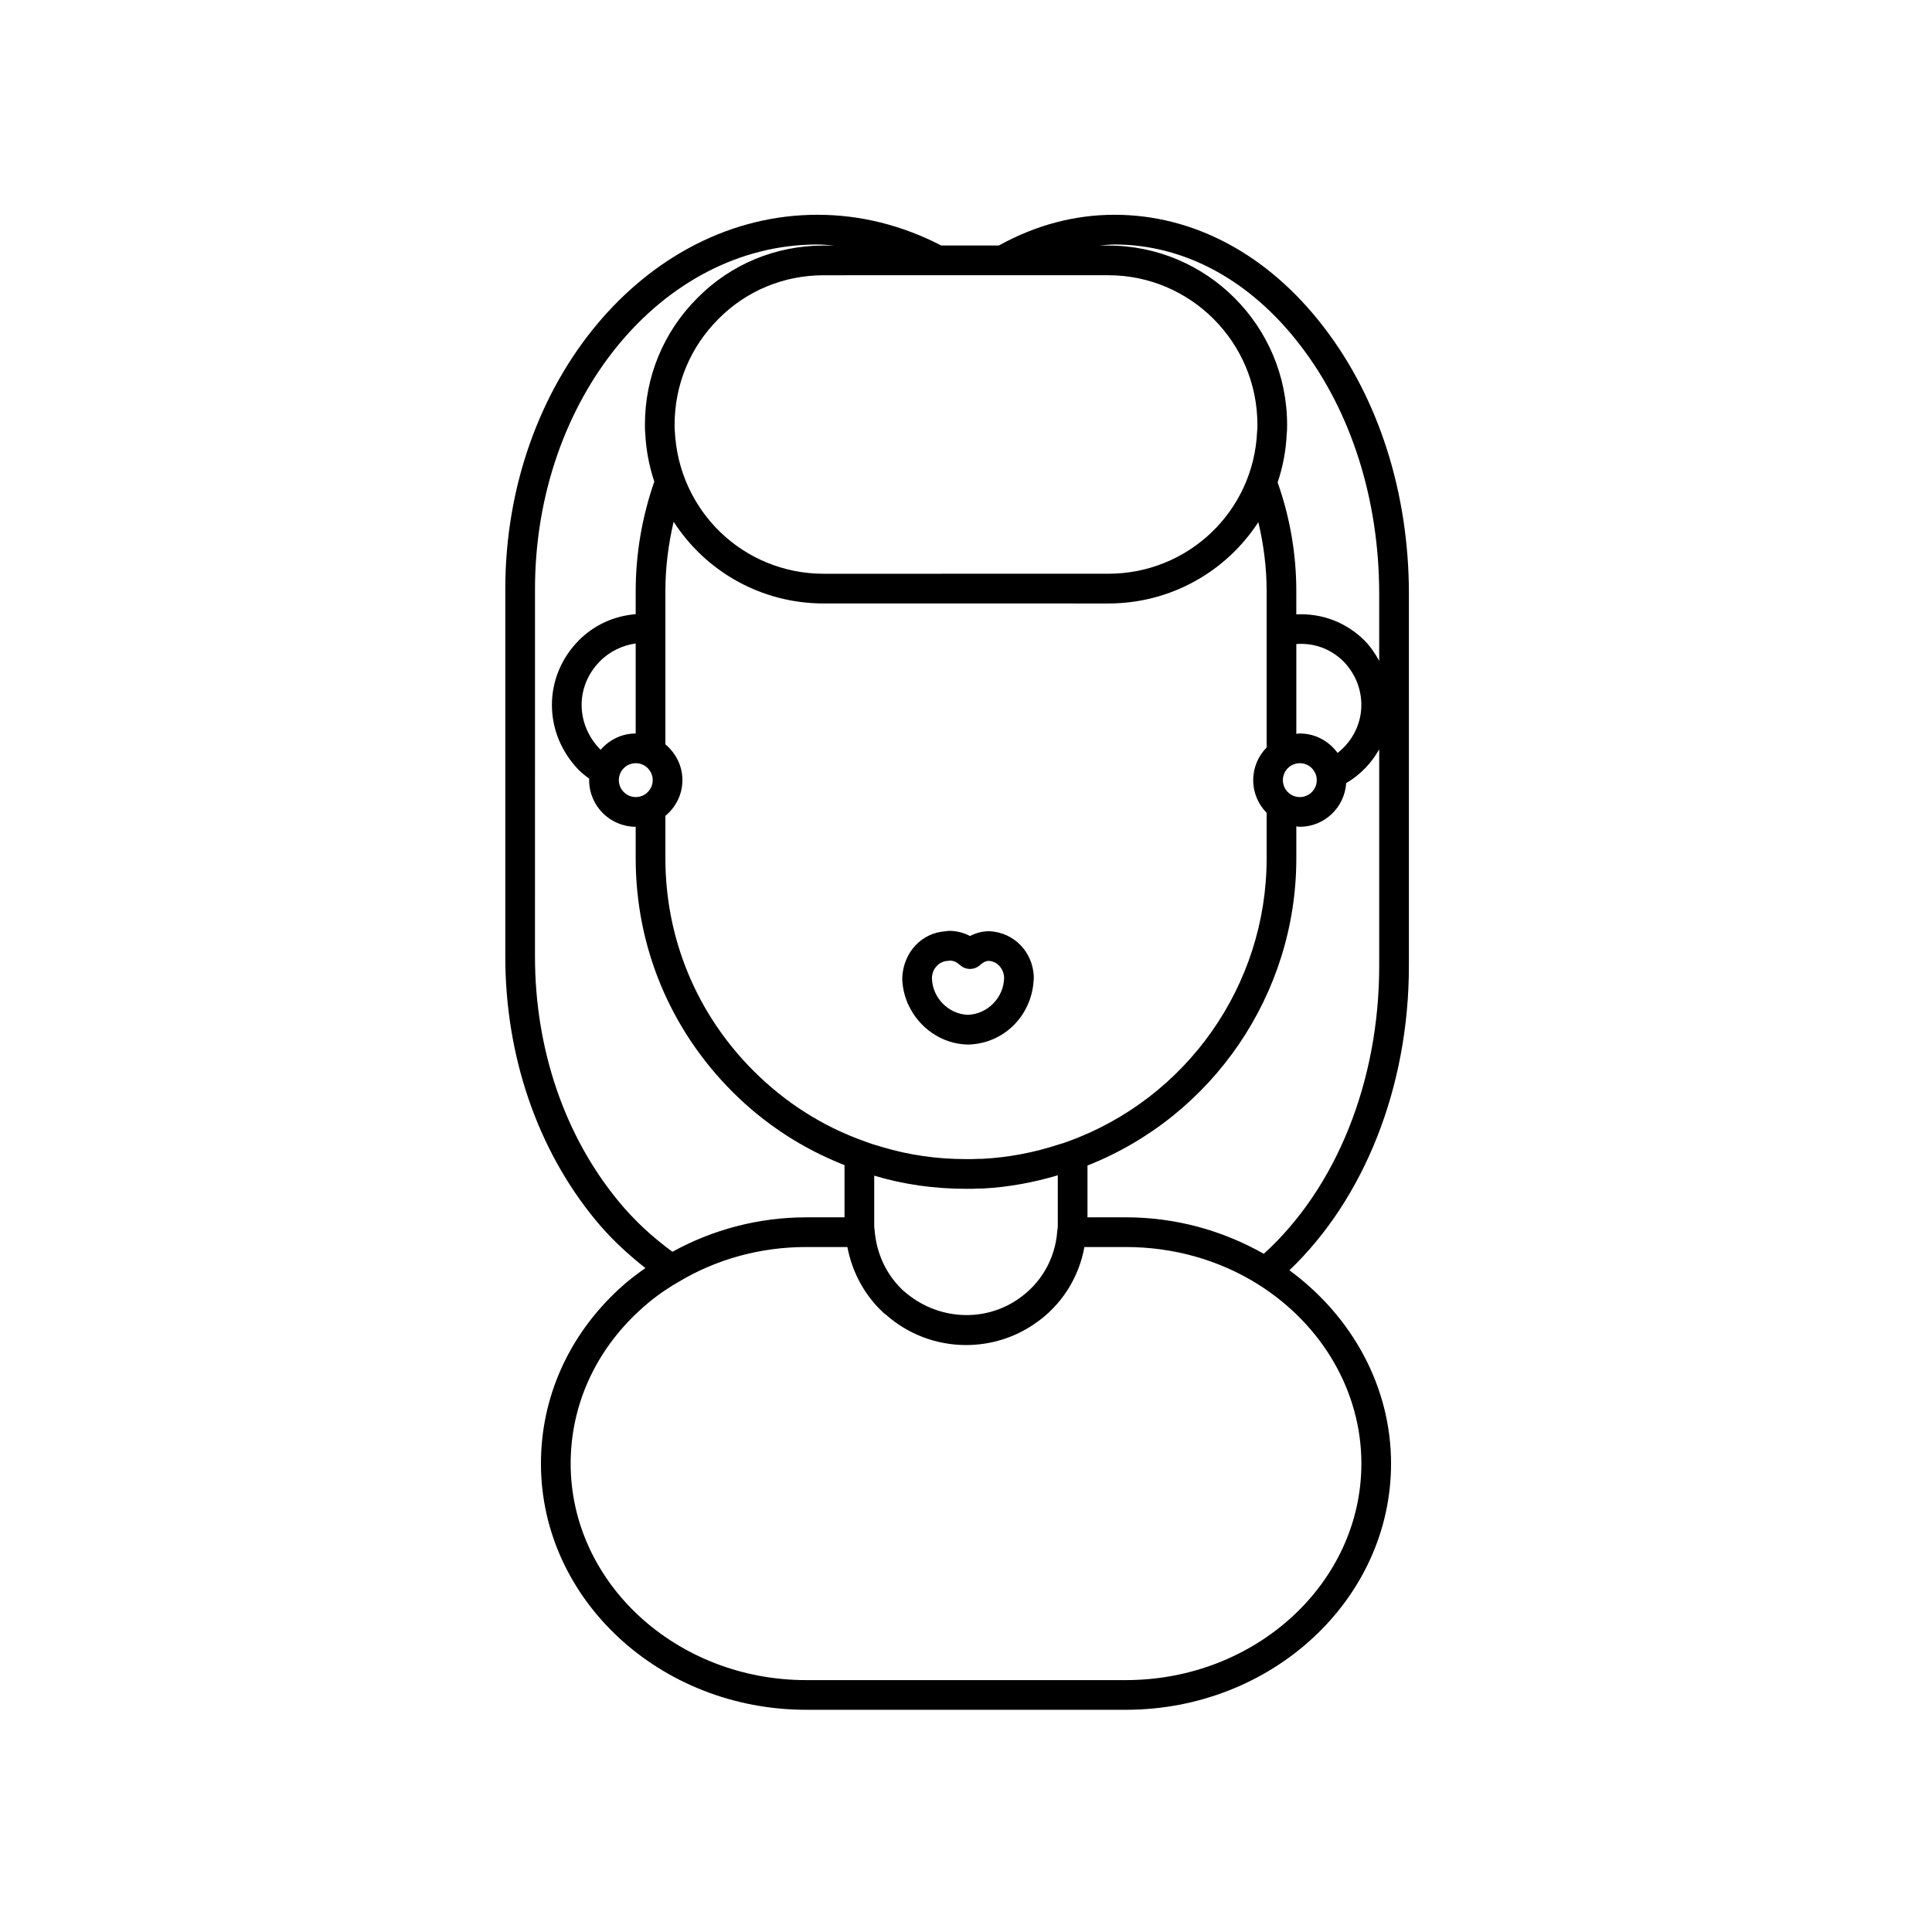 <?xml version="1.0" encoding="UTF-8"?>
<!-- Uploaded to: SVG Repo, www.svgrepo.com, Generator: SVG Repo Mixer Tools -->
<svg fill="#000000" width="800px" height="800px" version="1.1" viewBox="144 144 512 512" xmlns="http://www.w3.org/2000/svg">
 <g>
  <path d="m315.04 480.05c-2.422 1.691-4.781 3.496-6.973 5.539-13.352 12.297-20.711 28.727-20.711 46.266 0 35.984 31.535 65.258 70.293 65.258h84.703c38.762 0 70.293-29.273 70.293-65.258 0-20.043-10.039-38.805-26.938-51.219 19.84-18.938 31.664-48.582 31.664-80.637l0.004-98.633c0-26.688-8.004-51.777-22.539-70.648-14.715-19.215-34.418-29.801-55.473-29.801-10.672 0-20.973 2.785-30.664 8.148h-15.246c-10.402-5.367-21.426-8.148-32.812-8.148-45.617 0-82.734 44.496-82.734 99.188v97.379c0 26.363 8.512 51.188 23.953 69.879 3.926 4.793 8.422 8.926 13.18 12.688zm189.74 51.809c0 31.641-28.004 57.387-62.422 57.387h-84.703c-34.418 0-62.422-25.746-62.422-57.387 0-15.312 6.449-29.688 18.18-40.492 3.176-2.949 6.633-5.496 10.371-7.621 10.07-6.07 21.777-9.273 33.871-9.273h10.91c1.184 6.215 4.121 12.008 8.664 16.559 0.562 0.562 1.254 1.215 1.508 1.336 5.856 5.215 13.41 8.082 21.27 8.082 6.551 0 12.852-1.957 18.188-5.637 7.148-4.848 11.723-12.277 13.184-20.34h10.977c12.652 0 24.801 3.438 35.133 9.938 17.09 10.805 27.293 28.543 27.293 47.449zm-201.83-189.37c-3.106-3.238-4.812-7.387-4.812-11.684 0-4.262 1.699-8.344 4.781-11.492 2.652-2.711 6.066-4.301 9.547-4.789v23.859c-3.723 0.004-7.019 1.695-9.285 4.309-0.07-0.07-0.164-0.137-0.23-0.203zm89.289-125.55c0.109 0.012 0.199-0.004 0.309 0h17.375c0.039-0.004 0.07 0.004 0.109 0h27.68c21.785 0 39.512 17.762 39.512 39.594 0 0.547 0.008 1.09-0.078 1.875-0.938 21.105-18.258 37.641-39.438 37.641l-75.41 0.004c-21.18 0-38.5-16.535-39.469-37.945-0.055-0.484-0.047-1.027-0.047-1.57 0-10.578 4.121-20.52 11.609-28.008 7.394-7.469 17.312-11.586 27.906-11.586zm106.23 126.6c-2.254-3.109-5.883-5.156-10-5.156-0.316 0-0.613 0.07-0.93 0.094v-23.805c4.812-0.344 9.148 1.328 12.453 4.566 3.082 3.148 4.781 7.262 4.781 11.574 0 5.066-2.422 9.695-6.305 12.727zm-14.492 7.207c0-2.477 2.016-4.488 4.488-4.488 2.477 0 4.488 2.016 4.488 4.488 0 2.477-2.016 4.488-4.488 4.488s-4.488-2.016-4.488-4.488zm-171.49-4.492c2.477 0 4.488 2.016 4.488 4.488 0 2.477-2.016 4.488-4.488 4.488-2.477 0-4.488-2.016-4.488-4.488s2.012-4.488 4.488-4.488zm7.848 13.961c2.731-2.273 4.512-5.652 4.512-9.473s-1.785-7.199-4.512-9.473v-40.613c0-6.242 0.777-12.383 2.184-18.387 8.434 13.062 23.086 21.656 39.773 21.656l75.418 0.004c16.68 0 31.336-8.586 39.762-21.555 1.414 5.953 2.199 12.062 2.199 18.289v41.426c-2.199 2.234-3.559 5.289-3.559 8.66 0 3.371 1.359 6.426 3.559 8.66v12.105c0 33.562-21.195 63.711-52.875 75.07-0.645 0.258-1.301 0.449-2.215 0.707-6.481 2.156-13.359 3.445-20.25 3.812-0.086 0-0.953 0.004-1.039 0.008-1.109 0.066-2.312 0.074-3.289 0.062-7.68 0-15.082-1.059-22.109-3.168-1.605-0.438-3.215-0.945-4.828-1.562-11.047-3.93-20.934-10.215-29.398-18.676-15.043-15.043-23.332-35.023-23.332-56.258zm55.426 109.57c-0.109-0.527-0.086-1.004-0.086-1.531v-12.695c0.016 0.004 0.031 0.012 0.047 0.016 7.668 2.305 15.832 3.473 24.281 3.473 1.27 0 2.527-0.004 3.543-0.078 0.07 0 0.922 0 0.992-0.004 6.887-0.367 13.531-1.641 19.789-3.496v12.789c0 0.527 0.023 1.004-0.145 2-0.531 7.344-4.32 13.922-10.434 18.062-8.887 6.117-21.332 5.648-30.203-2.152-0.27-0.184-0.531-0.473-0.754-0.695-4.102-4.102-6.574-9.5-7.031-15.688zm103.15 6.488c-10.984-6.246-23.508-9.672-36.562-9.672h-10.156v-13.723c33.203-13.125 55.344-45.441 55.344-81.371v-8.496c0.316 0.023 0.613 0.094 0.93 0.094 6.543 0 11.863-5.129 12.285-11.562 3.707-2.184 6.688-5.289 8.75-8.957v57.422c0 30.68-11.441 58.898-30.59 76.266zm-39.551-267.48c18.551 0 36.031 9.488 49.23 26.727 13.484 17.504 20.91 40.891 20.91 65.852v17.75c-1.074-1.941-2.328-3.801-3.945-5.449-4.852-4.754-11.199-7.188-18.02-6.859v-6.152c0-9.926-1.699-19.602-4.949-28.82 1.359-4.043 2.207-8.32 2.398-12.777 0.102-0.777 0.109-1.648 0.109-2.523 0-26.172-21.258-47.465-47.387-47.465h-2.484c1.375-0.109 2.746-0.281 4.137-0.281zm-153.58 91.316c0-50.352 33.578-91.316 74.859-91.316 1.492 0 2.961 0.172 4.438 0.277h-2.781c-12.715 0-24.617 4.941-33.488 13.906-8.965 8.965-13.898 20.879-13.898 33.559 0 0.875 0.008 1.75 0.086 2.227 0.199 4.492 1.047 8.801 2.398 12.871-3.234 9.328-4.93 19.082-4.93 29.027v6.102c-5.719 0.473-11.07 2.856-15.176 7.051-4.527 4.633-7.027 10.672-7.027 17 0 6.34 2.484 12.418 7.059 17.188 0.836 0.836 1.797 1.605 2.844 2.359 0 0.129-0.039 0.254-0.039 0.383 0 6.809 5.527 12.348 12.34 12.359v8.406c0 23.336 9.102 45.289 25.637 61.824 8.625 8.629 18.656 15.098 29.703 19.434v13.84h-10.156c-12.594 0-24.762 3.238-35.441 9.125-5.219-3.805-10.055-8.219-14.27-13.359-14.289-17.301-22.164-40.34-22.164-64.879z"/>
  <path d="m384.78 410.38c2.773 5.981 8.734 10.262 15.605 10.438h0.102 0.102c9.633-0.238 17.266-7.984 17.383-18.043-0.293-6.551-5.281-11.703-11.777-11.992-1.797 0-3.535 0.434-5.129 1.273-1.676-0.895-3.574-1.371-5.512-1.371-0.27 0-0.629 0.043-1.008 0.117-6.266 0.402-11.164 5.516-11.445 12.383 0.031 2.238 0.508 4.375 1.309 6.359 0.086 0.301 0.211 0.57 0.371 0.836zm10.371-11.734c0.223-0.012 0.445-0.039 0.668-0.09 0.824 0.055 1.574 0.355 2.199 0.887 0.086 0.078 0.184 0.148 0.277 0.219 0.285 0.242 0.652 0.516 0.906 0.652 1.5 0.801 3.32 0.566 4.559-0.598 0.762-0.711 1.574-1.07 2.254-1.074 2.223 0.102 3.984 2.027 4.09 4.438-0.062 5.273-4.367 9.676-9.617 9.859-5.188-0.184-9.457-4.586-9.516-9.824 0.098-2.445 1.895-4.367 4.18-4.469z"/>
 </g>
</svg>